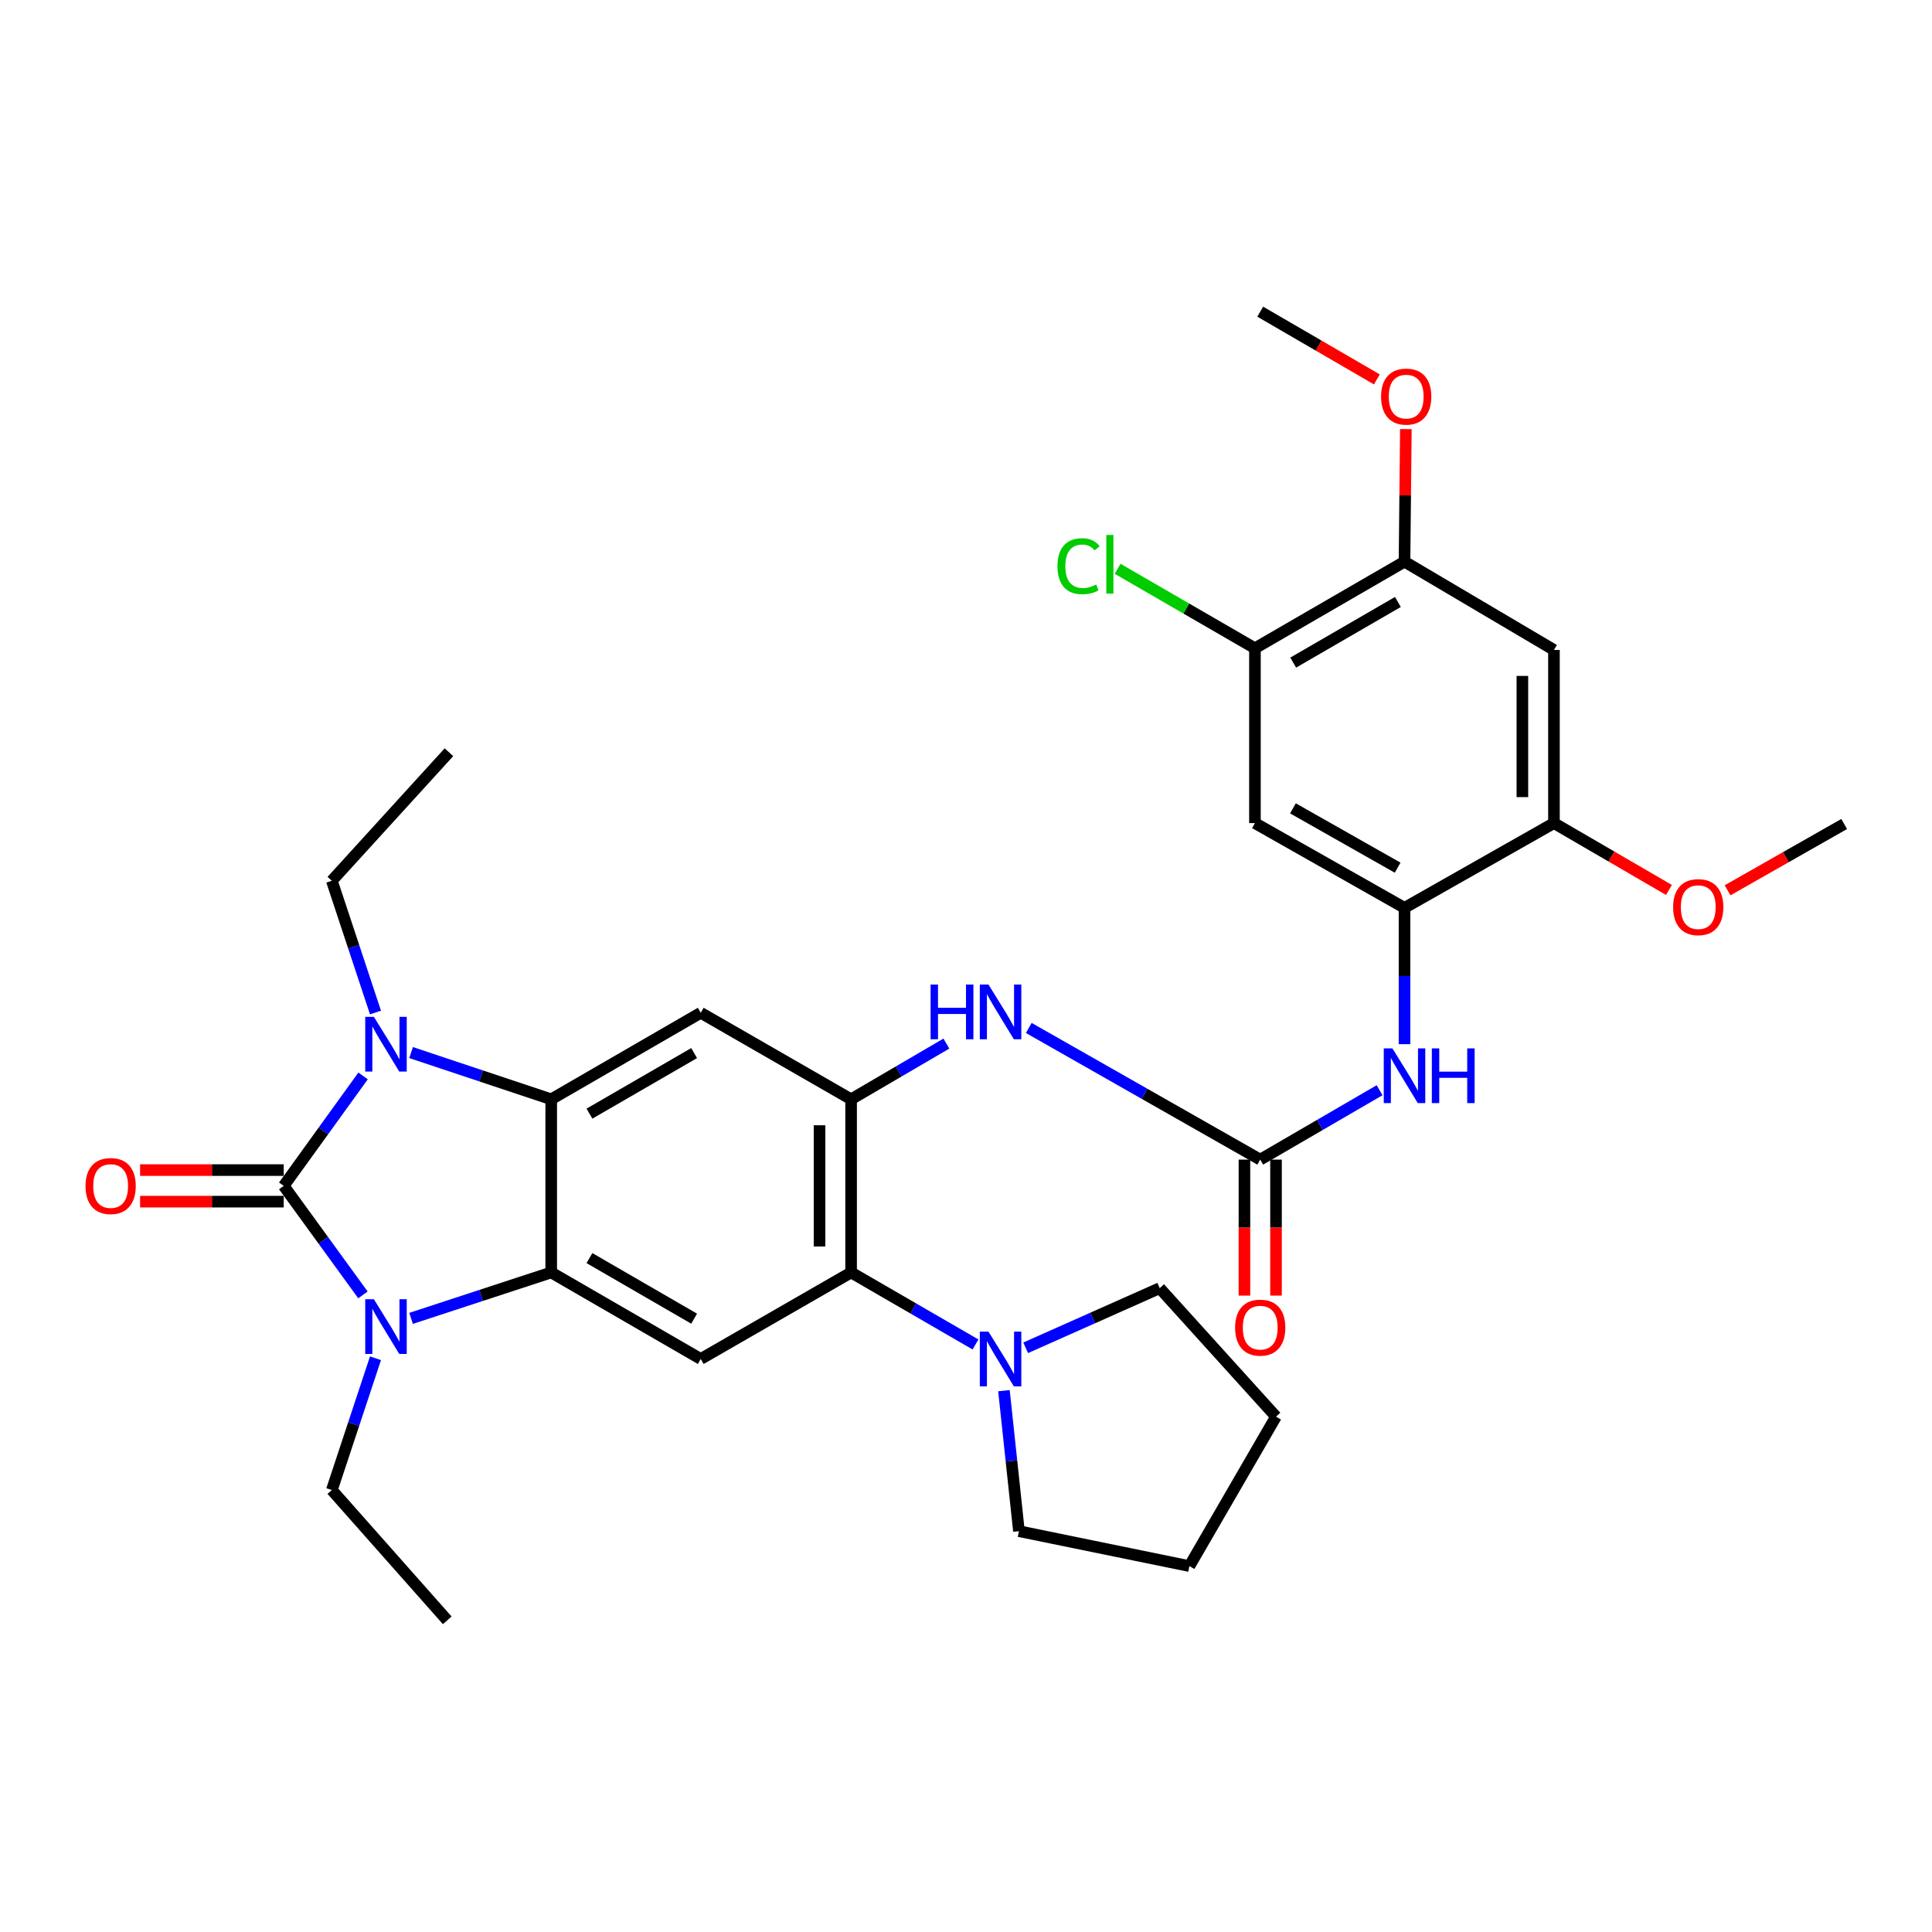 <?xml version='1.0' encoding='iso-8859-1'?>
<svg version='1.1' baseProfile='full'
              xmlns='http://www.w3.org/2000/svg'
                      xmlns:rdkit='http://www.rdkit.org/xml'
                      xmlns:xlink='http://www.w3.org/1999/xlink'
                  xml:space='preserve'
width='1000px' height='1000px' viewBox='0 0 1000 1000'>
<!-- END OF HEADER -->
<rect style='opacity:1.0;fill:#FFFFFF;stroke:none' width='1000' height='1000' x='0' y='0'> </rect>
<path class='bond-0' d='M 146.853,613.805 L 167.392,585.35' style='fill:none;fill-rule:evenodd;stroke:#000000;stroke-width:6px;stroke-linecap:butt;stroke-linejoin:miter;stroke-opacity:1' />
<path class='bond-0' d='M 167.392,585.35 L 187.931,556.895' style='fill:none;fill-rule:evenodd;stroke:#0000FF;stroke-width:6px;stroke-linecap:butt;stroke-linejoin:miter;stroke-opacity:1' />
<path class='bond-1' d='M 146.853,613.805 L 167.356,642.02' style='fill:none;fill-rule:evenodd;stroke:#000000;stroke-width:6px;stroke-linecap:butt;stroke-linejoin:miter;stroke-opacity:1' />
<path class='bond-1' d='M 167.356,642.02 L 187.858,670.234' style='fill:none;fill-rule:evenodd;stroke:#0000FF;stroke-width:6px;stroke-linecap:butt;stroke-linejoin:miter;stroke-opacity:1' />
<path class='bond-18' d='M 146.853,605.634 L 109.682,605.634' style='fill:none;fill-rule:evenodd;stroke:#000000;stroke-width:6px;stroke-linecap:butt;stroke-linejoin:miter;stroke-opacity:1' />
<path class='bond-18' d='M 109.682,605.634 L 72.51,605.634' style='fill:none;fill-rule:evenodd;stroke:#FF0000;stroke-width:6px;stroke-linecap:butt;stroke-linejoin:miter;stroke-opacity:1' />
<path class='bond-18' d='M 146.853,621.976 L 109.682,621.976' style='fill:none;fill-rule:evenodd;stroke:#000000;stroke-width:6px;stroke-linecap:butt;stroke-linejoin:miter;stroke-opacity:1' />
<path class='bond-18' d='M 109.682,621.976 L 72.51,621.976' style='fill:none;fill-rule:evenodd;stroke:#FF0000;stroke-width:6px;stroke-linecap:butt;stroke-linejoin:miter;stroke-opacity:1' />
<path class='bond-2' d='M 212.777,544.807 L 249.042,556.899' style='fill:none;fill-rule:evenodd;stroke:#0000FF;stroke-width:6px;stroke-linecap:butt;stroke-linejoin:miter;stroke-opacity:1' />
<path class='bond-2' d='M 249.042,556.899 L 285.307,568.991' style='fill:none;fill-rule:evenodd;stroke:#000000;stroke-width:6px;stroke-linecap:butt;stroke-linejoin:miter;stroke-opacity:1' />
<path class='bond-21' d='M 194.354,524.086 L 183.055,489.981' style='fill:none;fill-rule:evenodd;stroke:#0000FF;stroke-width:6px;stroke-linecap:butt;stroke-linejoin:miter;stroke-opacity:1' />
<path class='bond-21' d='M 183.055,489.981 L 171.757,455.876' style='fill:none;fill-rule:evenodd;stroke:#000000;stroke-width:6px;stroke-linecap:butt;stroke-linejoin:miter;stroke-opacity:1' />
<path class='bond-3' d='M 212.773,682.389 L 249.04,670.504' style='fill:none;fill-rule:evenodd;stroke:#0000FF;stroke-width:6px;stroke-linecap:butt;stroke-linejoin:miter;stroke-opacity:1' />
<path class='bond-3' d='M 249.04,670.504 L 285.307,658.619' style='fill:none;fill-rule:evenodd;stroke:#000000;stroke-width:6px;stroke-linecap:butt;stroke-linejoin:miter;stroke-opacity:1' />
<path class='bond-20' d='M 194.354,703.033 L 183.055,737.138' style='fill:none;fill-rule:evenodd;stroke:#0000FF;stroke-width:6px;stroke-linecap:butt;stroke-linejoin:miter;stroke-opacity:1' />
<path class='bond-20' d='M 183.055,737.138 L 171.757,771.243' style='fill:none;fill-rule:evenodd;stroke:#000000;stroke-width:6px;stroke-linecap:butt;stroke-linejoin:miter;stroke-opacity:1' />
<path class='bond-5' d='M 285.307,568.991 L 362.705,524.214' style='fill:none;fill-rule:evenodd;stroke:#000000;stroke-width:6px;stroke-linecap:butt;stroke-linejoin:miter;stroke-opacity:1' />
<path class='bond-5' d='M 305.101,576.42 L 359.279,545.076' style='fill:none;fill-rule:evenodd;stroke:#000000;stroke-width:6px;stroke-linecap:butt;stroke-linejoin:miter;stroke-opacity:1' />
<path class='bond-33' d='M 285.307,568.991 L 285.307,658.619' style='fill:none;fill-rule:evenodd;stroke:#000000;stroke-width:6px;stroke-linecap:butt;stroke-linejoin:miter;stroke-opacity:1' />
<path class='bond-6' d='M 285.307,658.619 L 362.705,703.405' style='fill:none;fill-rule:evenodd;stroke:#000000;stroke-width:6px;stroke-linecap:butt;stroke-linejoin:miter;stroke-opacity:1' />
<path class='bond-6' d='M 305.102,651.192 L 359.281,682.543' style='fill:none;fill-rule:evenodd;stroke:#000000;stroke-width:6px;stroke-linecap:butt;stroke-linejoin:miter;stroke-opacity:1' />
<path class='bond-4' d='M 440.53,568.991 L 362.705,524.214' style='fill:none;fill-rule:evenodd;stroke:#000000;stroke-width:6px;stroke-linecap:butt;stroke-linejoin:miter;stroke-opacity:1' />
<path class='bond-10' d='M 440.53,568.991 L 465.186,554.576' style='fill:none;fill-rule:evenodd;stroke:#000000;stroke-width:6px;stroke-linecap:butt;stroke-linejoin:miter;stroke-opacity:1' />
<path class='bond-10' d='M 465.186,554.576 L 489.842,540.16' style='fill:none;fill-rule:evenodd;stroke:#0000FF;stroke-width:6px;stroke-linecap:butt;stroke-linejoin:miter;stroke-opacity:1' />
<path class='bond-34' d='M 440.53,568.991 L 440.53,658.619' style='fill:none;fill-rule:evenodd;stroke:#000000;stroke-width:6px;stroke-linecap:butt;stroke-linejoin:miter;stroke-opacity:1' />
<path class='bond-34' d='M 424.188,582.435 L 424.188,645.175' style='fill:none;fill-rule:evenodd;stroke:#000000;stroke-width:6px;stroke-linecap:butt;stroke-linejoin:miter;stroke-opacity:1' />
<path class='bond-7' d='M 362.705,703.405 L 440.53,658.619' style='fill:none;fill-rule:evenodd;stroke:#000000;stroke-width:6px;stroke-linecap:butt;stroke-linejoin:miter;stroke-opacity:1' />
<path class='bond-11' d='M 440.53,658.619 L 472.724,677.256' style='fill:none;fill-rule:evenodd;stroke:#000000;stroke-width:6px;stroke-linecap:butt;stroke-linejoin:miter;stroke-opacity:1' />
<path class='bond-11' d='M 472.724,677.256 L 504.918,695.894' style='fill:none;fill-rule:evenodd;stroke:#0000FF;stroke-width:6px;stroke-linecap:butt;stroke-linejoin:miter;stroke-opacity:1' />
<path class='bond-8' d='M 652.288,600.214 L 592.393,566.141' style='fill:none;fill-rule:evenodd;stroke:#000000;stroke-width:6px;stroke-linecap:butt;stroke-linejoin:miter;stroke-opacity:1' />
<path class='bond-8' d='M 592.393,566.141 L 532.498,532.068' style='fill:none;fill-rule:evenodd;stroke:#0000FF;stroke-width:6px;stroke-linecap:butt;stroke-linejoin:miter;stroke-opacity:1' />
<path class='bond-12' d='M 652.288,600.214 L 683.18,582.255' style='fill:none;fill-rule:evenodd;stroke:#000000;stroke-width:6px;stroke-linecap:butt;stroke-linejoin:miter;stroke-opacity:1' />
<path class='bond-12' d='M 683.18,582.255 L 714.072,564.297' style='fill:none;fill-rule:evenodd;stroke:#0000FF;stroke-width:6px;stroke-linecap:butt;stroke-linejoin:miter;stroke-opacity:1' />
<path class='bond-19' d='M 644.117,600.214 L 644.117,635.41' style='fill:none;fill-rule:evenodd;stroke:#000000;stroke-width:6px;stroke-linecap:butt;stroke-linejoin:miter;stroke-opacity:1' />
<path class='bond-19' d='M 644.117,635.41 L 644.117,670.607' style='fill:none;fill-rule:evenodd;stroke:#FF0000;stroke-width:6px;stroke-linecap:butt;stroke-linejoin:miter;stroke-opacity:1' />
<path class='bond-19' d='M 660.459,600.214 L 660.459,635.41' style='fill:none;fill-rule:evenodd;stroke:#000000;stroke-width:6px;stroke-linecap:butt;stroke-linejoin:miter;stroke-opacity:1' />
<path class='bond-19' d='M 660.459,635.41 L 660.459,670.607' style='fill:none;fill-rule:evenodd;stroke:#FF0000;stroke-width:6px;stroke-linecap:butt;stroke-linejoin:miter;stroke-opacity:1' />
<path class='bond-9' d='M 726.972,469.903 L 726.972,505.184' style='fill:none;fill-rule:evenodd;stroke:#000000;stroke-width:6px;stroke-linecap:butt;stroke-linejoin:miter;stroke-opacity:1' />
<path class='bond-9' d='M 726.972,505.184 L 726.972,540.466' style='fill:none;fill-rule:evenodd;stroke:#0000FF;stroke-width:6px;stroke-linecap:butt;stroke-linejoin:miter;stroke-opacity:1' />
<path class='bond-13' d='M 726.972,469.903 L 649.556,426.034' style='fill:none;fill-rule:evenodd;stroke:#000000;stroke-width:6px;stroke-linecap:butt;stroke-linejoin:miter;stroke-opacity:1' />
<path class='bond-13' d='M 723.416,449.105 L 669.225,418.396' style='fill:none;fill-rule:evenodd;stroke:#000000;stroke-width:6px;stroke-linecap:butt;stroke-linejoin:miter;stroke-opacity:1' />
<path class='bond-15' d='M 726.972,469.903 L 804.325,426.034' style='fill:none;fill-rule:evenodd;stroke:#000000;stroke-width:6px;stroke-linecap:butt;stroke-linejoin:miter;stroke-opacity:1' />
<path class='bond-25' d='M 519.642,719.806 L 523.52,756.165' style='fill:none;fill-rule:evenodd;stroke:#0000FF;stroke-width:6px;stroke-linecap:butt;stroke-linejoin:miter;stroke-opacity:1' />
<path class='bond-25' d='M 523.52,756.165 L 527.398,792.524' style='fill:none;fill-rule:evenodd;stroke:#000000;stroke-width:6px;stroke-linecap:butt;stroke-linejoin:miter;stroke-opacity:1' />
<path class='bond-26' d='M 530.886,697.622 L 565.576,682.183' style='fill:none;fill-rule:evenodd;stroke:#0000FF;stroke-width:6px;stroke-linecap:butt;stroke-linejoin:miter;stroke-opacity:1' />
<path class='bond-26' d='M 565.576,682.183 L 600.266,666.744' style='fill:none;fill-rule:evenodd;stroke:#000000;stroke-width:6px;stroke-linecap:butt;stroke-linejoin:miter;stroke-opacity:1' />
<path class='bond-16' d='M 649.556,426.034 L 649.556,335.544' style='fill:none;fill-rule:evenodd;stroke:#000000;stroke-width:6px;stroke-linecap:butt;stroke-linejoin:miter;stroke-opacity:1' />
<path class='bond-14' d='M 804.325,336.415 L 804.325,426.034' style='fill:none;fill-rule:evenodd;stroke:#000000;stroke-width:6px;stroke-linecap:butt;stroke-linejoin:miter;stroke-opacity:1' />
<path class='bond-14' d='M 787.983,349.858 L 787.983,412.591' style='fill:none;fill-rule:evenodd;stroke:#000000;stroke-width:6px;stroke-linecap:butt;stroke-linejoin:miter;stroke-opacity:1' />
<path class='bond-17' d='M 804.325,336.415 L 726.972,290.712' style='fill:none;fill-rule:evenodd;stroke:#000000;stroke-width:6px;stroke-linecap:butt;stroke-linejoin:miter;stroke-opacity:1' />
<path class='bond-23' d='M 804.325,426.034 L 834.087,443.335' style='fill:none;fill-rule:evenodd;stroke:#000000;stroke-width:6px;stroke-linecap:butt;stroke-linejoin:miter;stroke-opacity:1' />
<path class='bond-23' d='M 834.087,443.335 L 863.849,460.637' style='fill:none;fill-rule:evenodd;stroke:#FF0000;stroke-width:6px;stroke-linecap:butt;stroke-linejoin:miter;stroke-opacity:1' />
<path class='bond-22' d='M 649.556,335.544 L 614.014,314.973' style='fill:none;fill-rule:evenodd;stroke:#000000;stroke-width:6px;stroke-linecap:butt;stroke-linejoin:miter;stroke-opacity:1' />
<path class='bond-22' d='M 614.014,314.973 L 578.472,294.403' style='fill:none;fill-rule:evenodd;stroke:#00CC00;stroke-width:6px;stroke-linecap:butt;stroke-linejoin:miter;stroke-opacity:1' />
<path class='bond-36' d='M 649.556,335.544 L 726.972,290.712' style='fill:none;fill-rule:evenodd;stroke:#000000;stroke-width:6px;stroke-linecap:butt;stroke-linejoin:miter;stroke-opacity:1' />
<path class='bond-36' d='M 669.358,342.961 L 723.549,311.578' style='fill:none;fill-rule:evenodd;stroke:#000000;stroke-width:6px;stroke-linecap:butt;stroke-linejoin:miter;stroke-opacity:1' />
<path class='bond-24' d='M 726.972,290.712 L 727.322,256.403' style='fill:none;fill-rule:evenodd;stroke:#000000;stroke-width:6px;stroke-linecap:butt;stroke-linejoin:miter;stroke-opacity:1' />
<path class='bond-24' d='M 727.322,256.403 L 727.671,222.095' style='fill:none;fill-rule:evenodd;stroke:#FF0000;stroke-width:6px;stroke-linecap:butt;stroke-linejoin:miter;stroke-opacity:1' />
<path class='bond-30' d='M 171.757,771.243 L 231.496,838.682' style='fill:none;fill-rule:evenodd;stroke:#000000;stroke-width:6px;stroke-linecap:butt;stroke-linejoin:miter;stroke-opacity:1' />
<path class='bond-29' d='M 171.757,455.876 L 232.368,389.355' style='fill:none;fill-rule:evenodd;stroke:#000000;stroke-width:6px;stroke-linecap:butt;stroke-linejoin:miter;stroke-opacity:1' />
<path class='bond-27' d='M 894.181,460.822 L 924.363,443.659' style='fill:none;fill-rule:evenodd;stroke:#FF0000;stroke-width:6px;stroke-linecap:butt;stroke-linejoin:miter;stroke-opacity:1' />
<path class='bond-27' d='M 924.363,443.659 L 954.545,426.497' style='fill:none;fill-rule:evenodd;stroke:#000000;stroke-width:6px;stroke-linecap:butt;stroke-linejoin:miter;stroke-opacity:1' />
<path class='bond-28' d='M 712.659,196.378 L 682.474,178.848' style='fill:none;fill-rule:evenodd;stroke:#FF0000;stroke-width:6px;stroke-linecap:butt;stroke-linejoin:miter;stroke-opacity:1' />
<path class='bond-28' d='M 682.474,178.848 L 652.288,161.318' style='fill:none;fill-rule:evenodd;stroke:#000000;stroke-width:6px;stroke-linecap:butt;stroke-linejoin:miter;stroke-opacity:1' />
<path class='bond-32' d='M 527.398,792.524 L 615.627,810.61' style='fill:none;fill-rule:evenodd;stroke:#000000;stroke-width:6px;stroke-linecap:butt;stroke-linejoin:miter;stroke-opacity:1' />
<path class='bond-31' d='M 600.266,666.744 L 660.45,733.248' style='fill:none;fill-rule:evenodd;stroke:#000000;stroke-width:6px;stroke-linecap:butt;stroke-linejoin:miter;stroke-opacity:1' />
<path class='bond-35' d='M 660.45,733.248 L 615.627,810.61' style='fill:none;fill-rule:evenodd;stroke:#000000;stroke-width:6px;stroke-linecap:butt;stroke-linejoin:miter;stroke-opacity:1' />
<path  class='atom-1' d='M 193.523 526.314
L 202.803 541.314
Q 203.723 542.794, 205.203 545.474
Q 206.683 548.154, 206.763 548.314
L 206.763 526.314
L 210.523 526.314
L 210.523 554.634
L 206.643 554.634
L 196.683 538.234
Q 195.523 536.314, 194.283 534.114
Q 193.083 531.914, 192.723 531.234
L 192.723 554.634
L 189.043 554.634
L 189.043 526.314
L 193.523 526.314
' fill='#0000FF'/>
<path  class='atom-2' d='M 193.523 672.485
L 202.803 687.485
Q 203.723 688.965, 205.203 691.645
Q 206.683 694.325, 206.763 694.485
L 206.763 672.485
L 210.523 672.485
L 210.523 700.805
L 206.643 700.805
L 196.683 684.405
Q 195.523 682.485, 194.283 680.285
Q 193.083 678.085, 192.723 677.405
L 192.723 700.805
L 189.043 700.805
L 189.043 672.485
L 193.523 672.485
' fill='#0000FF'/>
<path  class='atom-11' d='M 481.672 509.6
L 485.512 509.6
L 485.512 521.64
L 499.992 521.64
L 499.992 509.6
L 503.832 509.6
L 503.832 537.92
L 499.992 537.92
L 499.992 524.84
L 485.512 524.84
L 485.512 537.92
L 481.672 537.92
L 481.672 509.6
' fill='#0000FF'/>
<path  class='atom-11' d='M 511.632 509.6
L 520.912 524.6
Q 521.832 526.08, 523.312 528.76
Q 524.792 531.44, 524.872 531.6
L 524.872 509.6
L 528.632 509.6
L 528.632 537.92
L 524.752 537.92
L 514.792 521.52
Q 513.632 519.6, 512.392 517.4
Q 511.192 515.2, 510.832 514.52
L 510.832 537.92
L 507.152 537.92
L 507.152 509.6
L 511.632 509.6
' fill='#0000FF'/>
<path  class='atom-12' d='M 511.632 689.245
L 520.912 704.245
Q 521.832 705.725, 523.312 708.405
Q 524.792 711.085, 524.872 711.245
L 524.872 689.245
L 528.632 689.245
L 528.632 717.565
L 524.752 717.565
L 514.792 701.165
Q 513.632 699.245, 512.392 697.045
Q 511.192 694.845, 510.832 694.165
L 510.832 717.565
L 507.152 717.565
L 507.152 689.245
L 511.632 689.245
' fill='#0000FF'/>
<path  class='atom-13' d='M 720.712 542.638
L 729.992 557.638
Q 730.912 559.118, 732.392 561.798
Q 733.872 564.478, 733.952 564.638
L 733.952 542.638
L 737.712 542.638
L 737.712 570.958
L 733.832 570.958
L 723.872 554.558
Q 722.712 552.638, 721.472 550.438
Q 720.272 548.238, 719.912 547.558
L 719.912 570.958
L 716.232 570.958
L 716.232 542.638
L 720.712 542.638
' fill='#0000FF'/>
<path  class='atom-13' d='M 741.112 542.638
L 744.952 542.638
L 744.952 554.678
L 759.432 554.678
L 759.432 542.638
L 763.272 542.638
L 763.272 570.958
L 759.432 570.958
L 759.432 557.878
L 744.952 557.878
L 744.952 570.958
L 741.112 570.958
L 741.112 542.638
' fill='#0000FF'/>
<path  class='atom-19' d='M 44.271 613.885
Q 44.271 607.085, 47.631 603.285
Q 50.991 599.485, 57.271 599.485
Q 63.551 599.485, 66.911 603.285
Q 70.271 607.085, 70.271 613.885
Q 70.271 620.765, 66.871 624.685
Q 63.471 628.565, 57.271 628.565
Q 51.031 628.565, 47.631 624.685
Q 44.271 620.805, 44.271 613.885
M 57.271 625.365
Q 61.591 625.365, 63.911 622.485
Q 66.271 619.565, 66.271 613.885
Q 66.271 608.325, 63.911 605.525
Q 61.591 602.685, 57.271 602.685
Q 52.951 602.685, 50.591 605.485
Q 48.271 608.285, 48.271 613.885
Q 48.271 619.605, 50.591 622.485
Q 52.951 625.365, 57.271 625.365
' fill='#FF0000'/>
<path  class='atom-20' d='M 639.288 687.179
Q 639.288 680.379, 642.648 676.579
Q 646.008 672.779, 652.288 672.779
Q 658.568 672.779, 661.928 676.579
Q 665.288 680.379, 665.288 687.179
Q 665.288 694.059, 661.888 697.979
Q 658.488 701.859, 652.288 701.859
Q 646.048 701.859, 642.648 697.979
Q 639.288 694.099, 639.288 687.179
M 652.288 698.659
Q 656.608 698.659, 658.928 695.779
Q 661.288 692.859, 661.288 687.179
Q 661.288 681.619, 658.928 678.819
Q 656.608 675.979, 652.288 675.979
Q 647.968 675.979, 645.608 678.779
Q 643.288 681.579, 643.288 687.179
Q 643.288 692.899, 645.608 695.779
Q 647.968 698.659, 652.288 698.659
' fill='#FF0000'/>
<path  class='atom-23' d='M 547.343 293.062
Q 547.343 286.022, 550.623 282.342
Q 553.943 278.622, 560.223 278.622
Q 566.063 278.622, 569.183 282.742
L 566.543 284.902
Q 564.263 281.902, 560.223 281.902
Q 555.943 281.902, 553.663 284.782
Q 551.423 287.622, 551.423 293.062
Q 551.423 298.662, 553.743 301.542
Q 556.103 304.422, 560.663 304.422
Q 563.783 304.422, 567.423 302.542
L 568.543 305.542
Q 567.063 306.502, 564.823 307.062
Q 562.583 307.622, 560.103 307.622
Q 553.943 307.622, 550.623 303.862
Q 547.343 300.102, 547.343 293.062
' fill='#00CC00'/>
<path  class='atom-23' d='M 572.623 276.902
L 576.303 276.902
L 576.303 307.262
L 572.623 307.262
L 572.623 276.902
' fill='#00CC00'/>
<path  class='atom-24' d='M 866.008 469.529
Q 866.008 462.729, 869.368 458.929
Q 872.728 455.129, 879.008 455.129
Q 885.288 455.129, 888.648 458.929
Q 892.008 462.729, 892.008 469.529
Q 892.008 476.409, 888.608 480.329
Q 885.208 484.209, 879.008 484.209
Q 872.768 484.209, 869.368 480.329
Q 866.008 476.449, 866.008 469.529
M 879.008 481.009
Q 883.328 481.009, 885.648 478.129
Q 888.008 475.209, 888.008 469.529
Q 888.008 463.969, 885.648 461.169
Q 883.328 458.329, 879.008 458.329
Q 874.688 458.329, 872.328 461.129
Q 870.008 463.929, 870.008 469.529
Q 870.008 475.249, 872.328 478.129
Q 874.688 481.009, 879.008 481.009
' fill='#FF0000'/>
<path  class='atom-25' d='M 714.844 205.277
Q 714.844 198.477, 718.204 194.677
Q 721.564 190.877, 727.844 190.877
Q 734.124 190.877, 737.484 194.677
Q 740.844 198.477, 740.844 205.277
Q 740.844 212.157, 737.444 216.077
Q 734.044 219.957, 727.844 219.957
Q 721.604 219.957, 718.204 216.077
Q 714.844 212.197, 714.844 205.277
M 727.844 216.757
Q 732.164 216.757, 734.484 213.877
Q 736.844 210.957, 736.844 205.277
Q 736.844 199.717, 734.484 196.917
Q 732.164 194.077, 727.844 194.077
Q 723.524 194.077, 721.164 196.877
Q 718.844 199.677, 718.844 205.277
Q 718.844 210.997, 721.164 213.877
Q 723.524 216.757, 727.844 216.757
' fill='#FF0000'/>
</svg>
